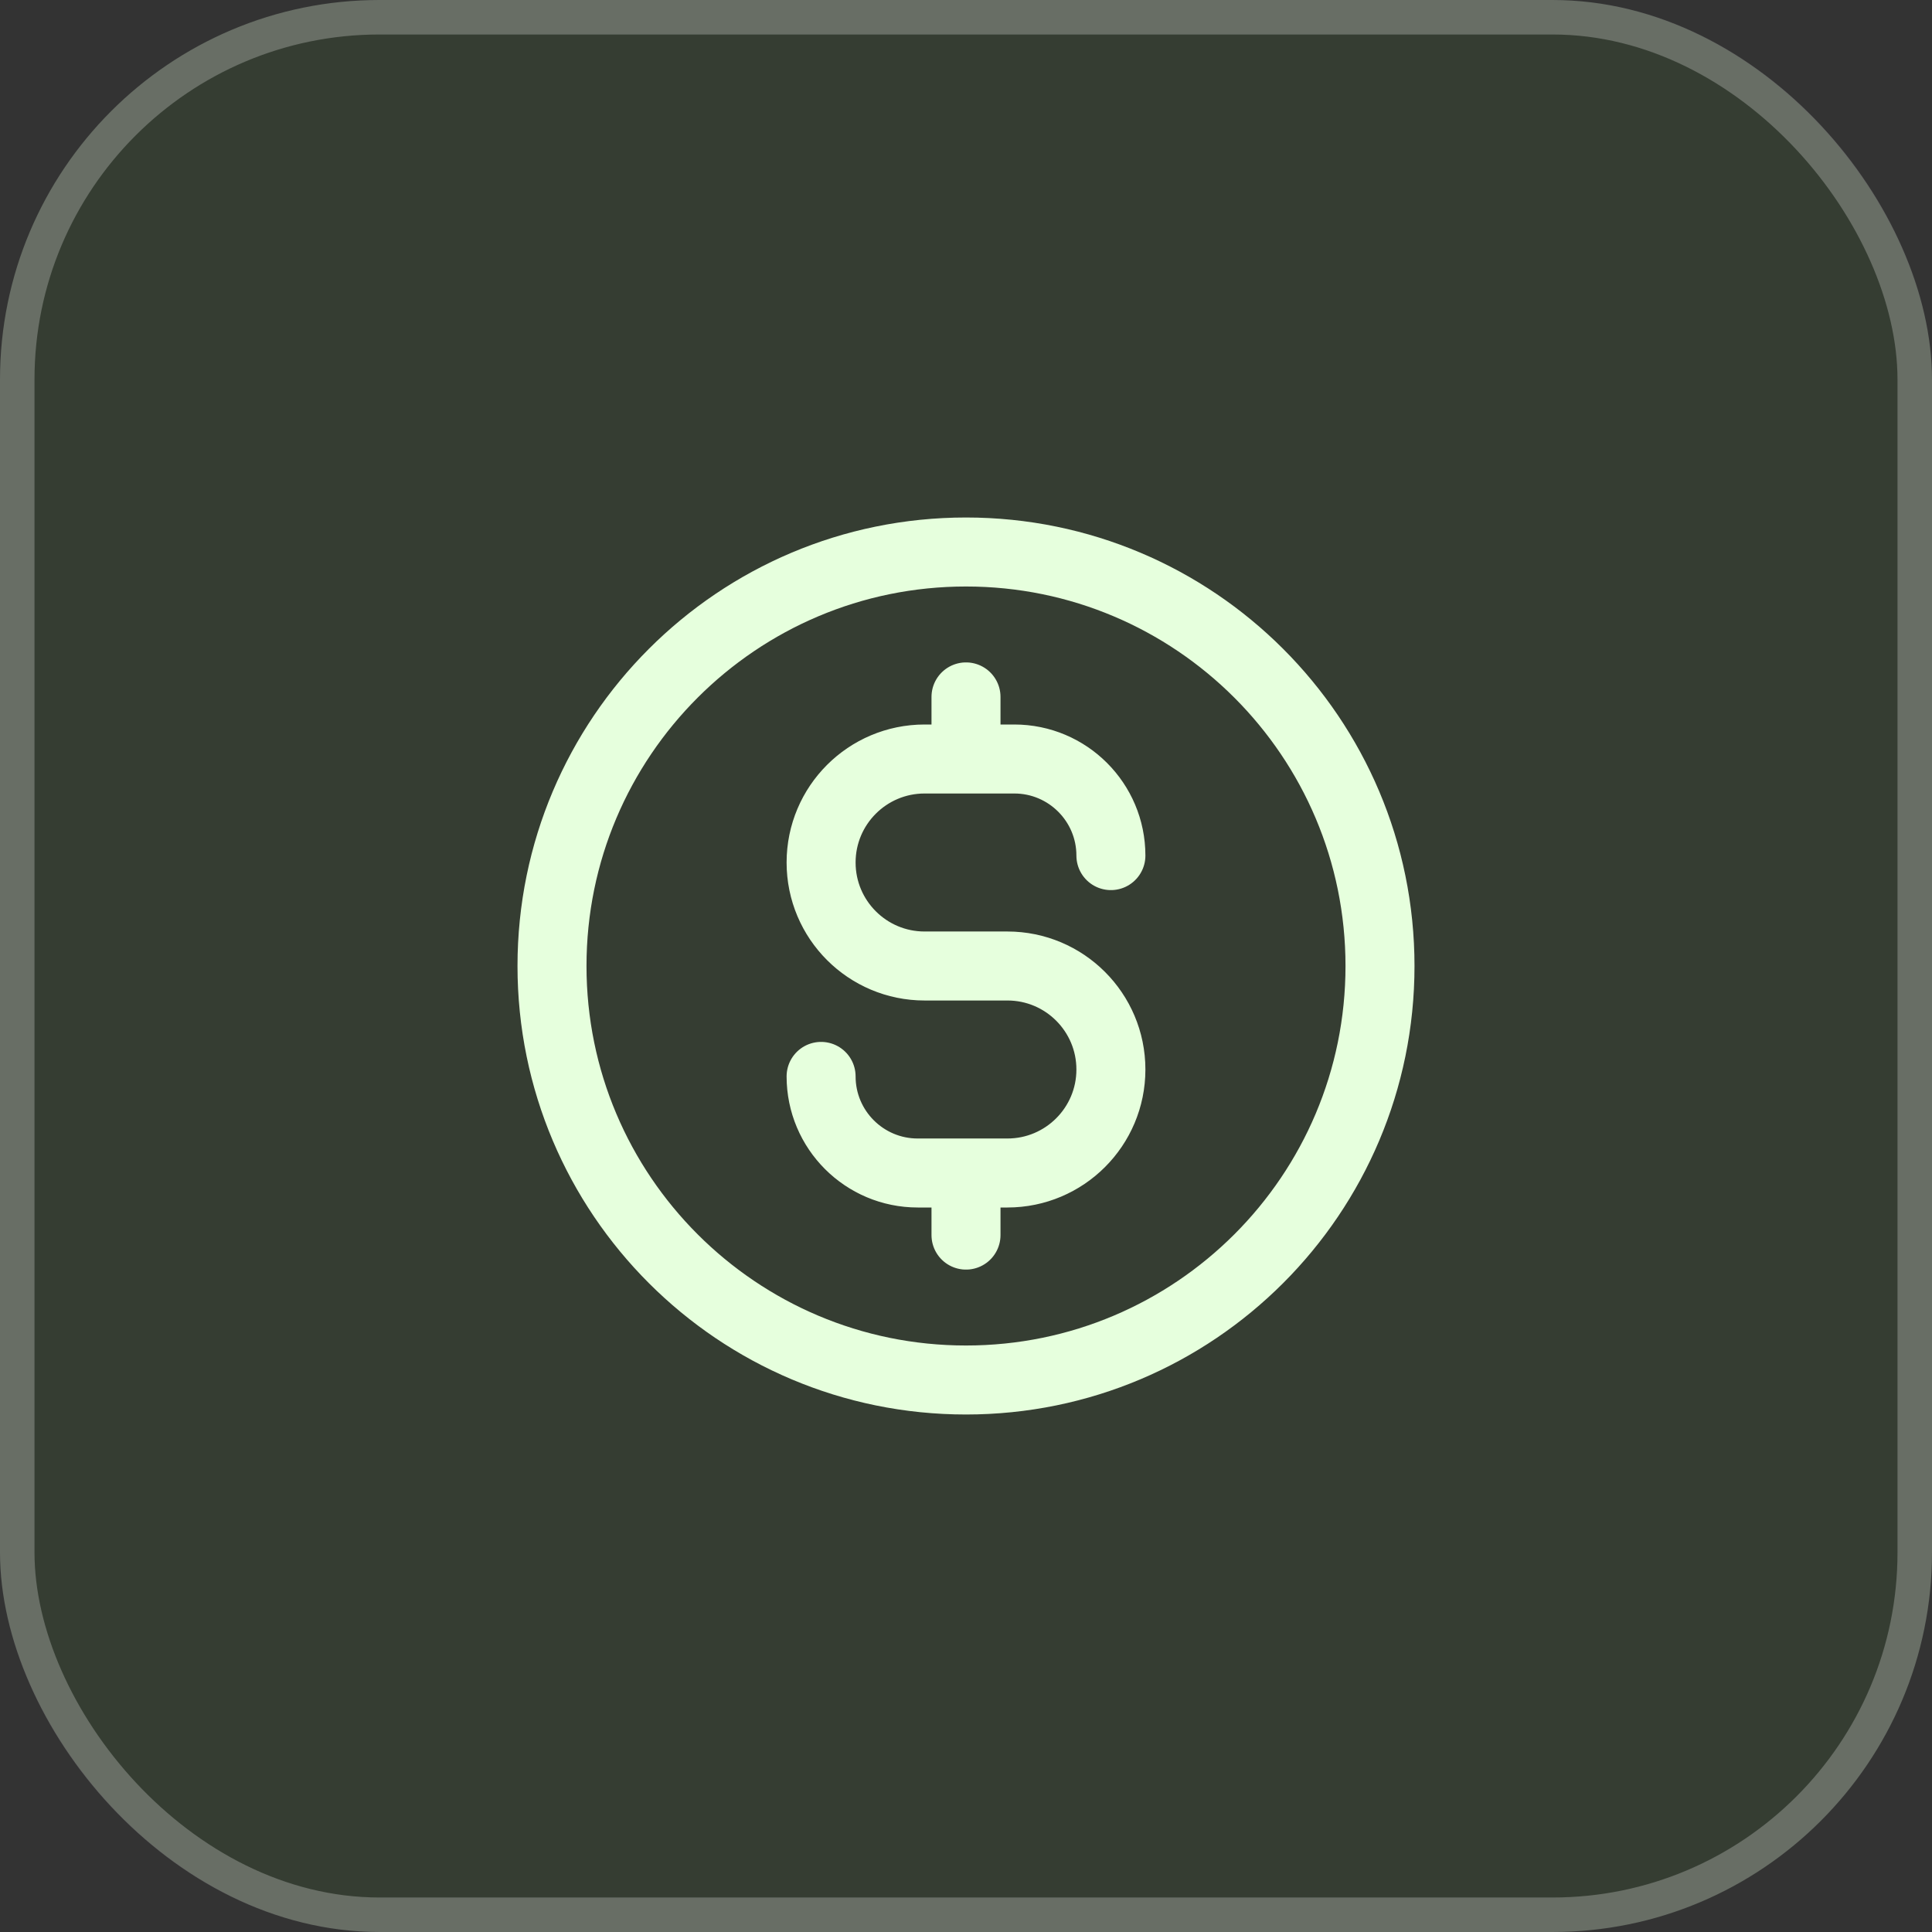 <svg xmlns="http://www.w3.org/2000/svg" width="56" height="56" viewBox="0 0 56 56" fill="none"><rect x="0" y="0" width="56" height="56" fill="#333333" stroke="none"/><rect width="56" height="56" rx="11" fill="#53FC18" fill-opacity="0.05"></rect><rect x="0.5" y="0.5" width="55" height="55" rx="10.5" stroke="white" stroke-opacity="0.25"></rect><path d="M23.8 31.2C23.8 32.746 25.054 34 26.6 34H29.2C30.857 34 32.2 32.657 32.2 31C32.2 29.343 30.857 28 29.2 28H26.8C25.143 28 23.8 26.657 23.8 25C23.8 23.343 25.143 22 26.8 22H29.4C30.946 22 32.2 23.254 32.2 24.8M28 20.2V22M28 34V35.8M40 28C40 34.627 34.627 40 28 40C21.373 40 16 34.627 16 28C16 21.373 21.373 16 28 16C34.627 16 40 21.373 40 28Z" stroke="#E6FFDD" stroke-width="2" stroke-linecap="round" stroke-linejoin="round"></path></svg>